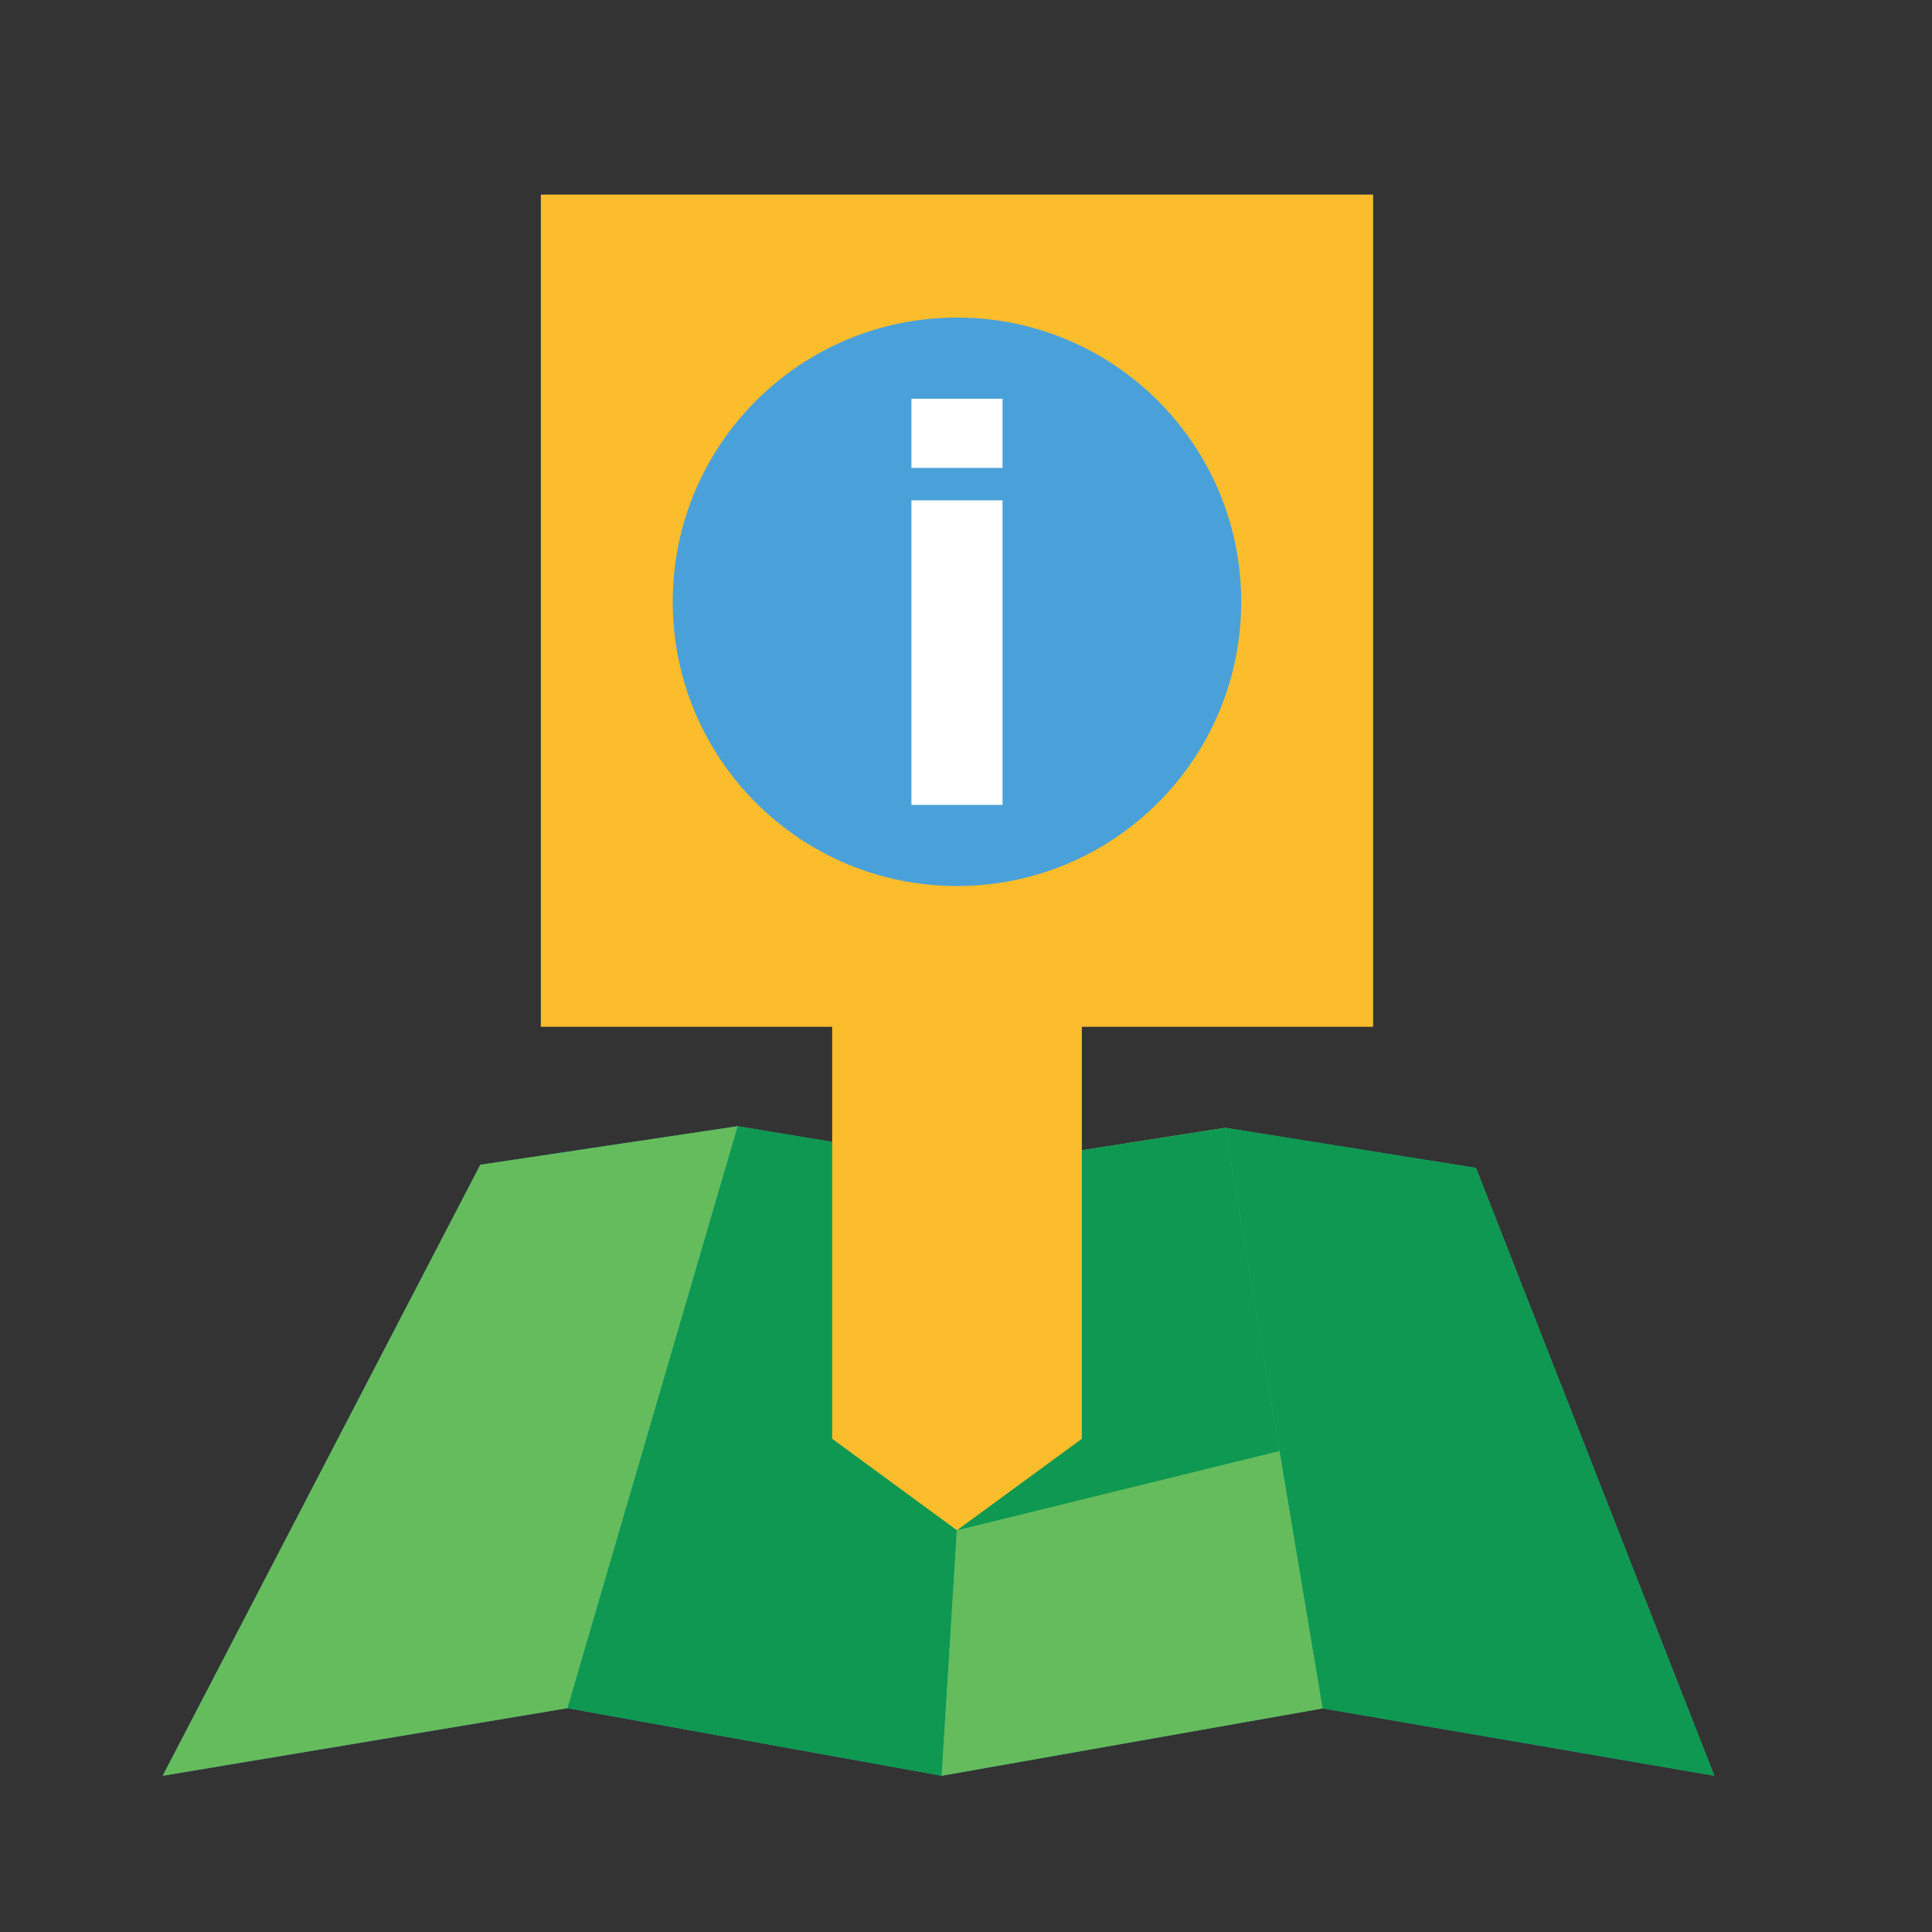 <?xml version="1.0" encoding="utf-8"?>
<!-- Generator: Adobe Illustrator 16.0.0, SVG Export Plug-In . SVG Version: 6.00 Build 0)  -->
<!DOCTYPE svg PUBLIC "-//W3C//DTD SVG 1.1//EN" "http://www.w3.org/Graphics/SVG/1.1/DTD/svg11.dtd">
<svg version="1.1" id="Livello_1" xmlns="http://www.w3.org/2000/svg" xmlns:xlink="http://www.w3.org/1999/xlink" x="0px" y="0px"
	 width="60px" height="60px" viewBox="7.5 -10.083 60 60" enable-background="new 7.5 -10.083 60 60" xml:space="preserve">
<rect x="7.5" y="-10.083" width="60" height="60" fill="#333333" stroke="none"/>
<polygon fill="#3BB19A" points="53.338,26.188 45.557,24.943 37.918,26.139 30.41,24.893 22.417,26.09 12.554,45.064 25.124,42.965 
	36.744,45.064 48.578,42.973 60.74,45.064 "/>
<polygon fill="#65BC5C" points="25.124,42.965 12.554,45.064 22.417,26.09 30.41,24.893 "/>
<polygon fill="#0E9851" points="36.744,45.064 25.125,42.965 30.41,24.893 37.917,26.139 "/>
<polygon fill="#65BC5C" points="48.578,42.973 36.744,45.064 37.918,26.139 45.557,24.943 "/>
<polyline fill="#0E9851" points="37.219,37.441 47.238,34.979 45.557,24.945 37.918,26.139 "/>
<polygon fill="#0E9851" points="60.74,45.064 48.578,42.973 45.557,24.943 53.338,26.188 "/>
<polygon fill="#FBBD2C" points="24.297,-4.039 50.143,-4.039 50.143,21.805 41.098,21.805 41.098,34.6 37.219,37.441 33.344,34.6 
	33.344,21.805 24.297,21.805 "/>
<path fill="#4AA1D9" d="M46.047,8.607c0,4.875-3.951,8.827-8.828,8.827c-4.875,0-8.827-3.952-8.827-8.827
	c0-4.876,3.952-8.828,8.827-8.828C42.096-0.221,46.047,3.731,46.047,8.607"/>
<path fill="#FFFFFF" d="M38.635,4.448h-2.83V2.301h2.83V4.448z M38.635,14.914h-2.83V5.455h2.83V14.914z"/>
</svg>
